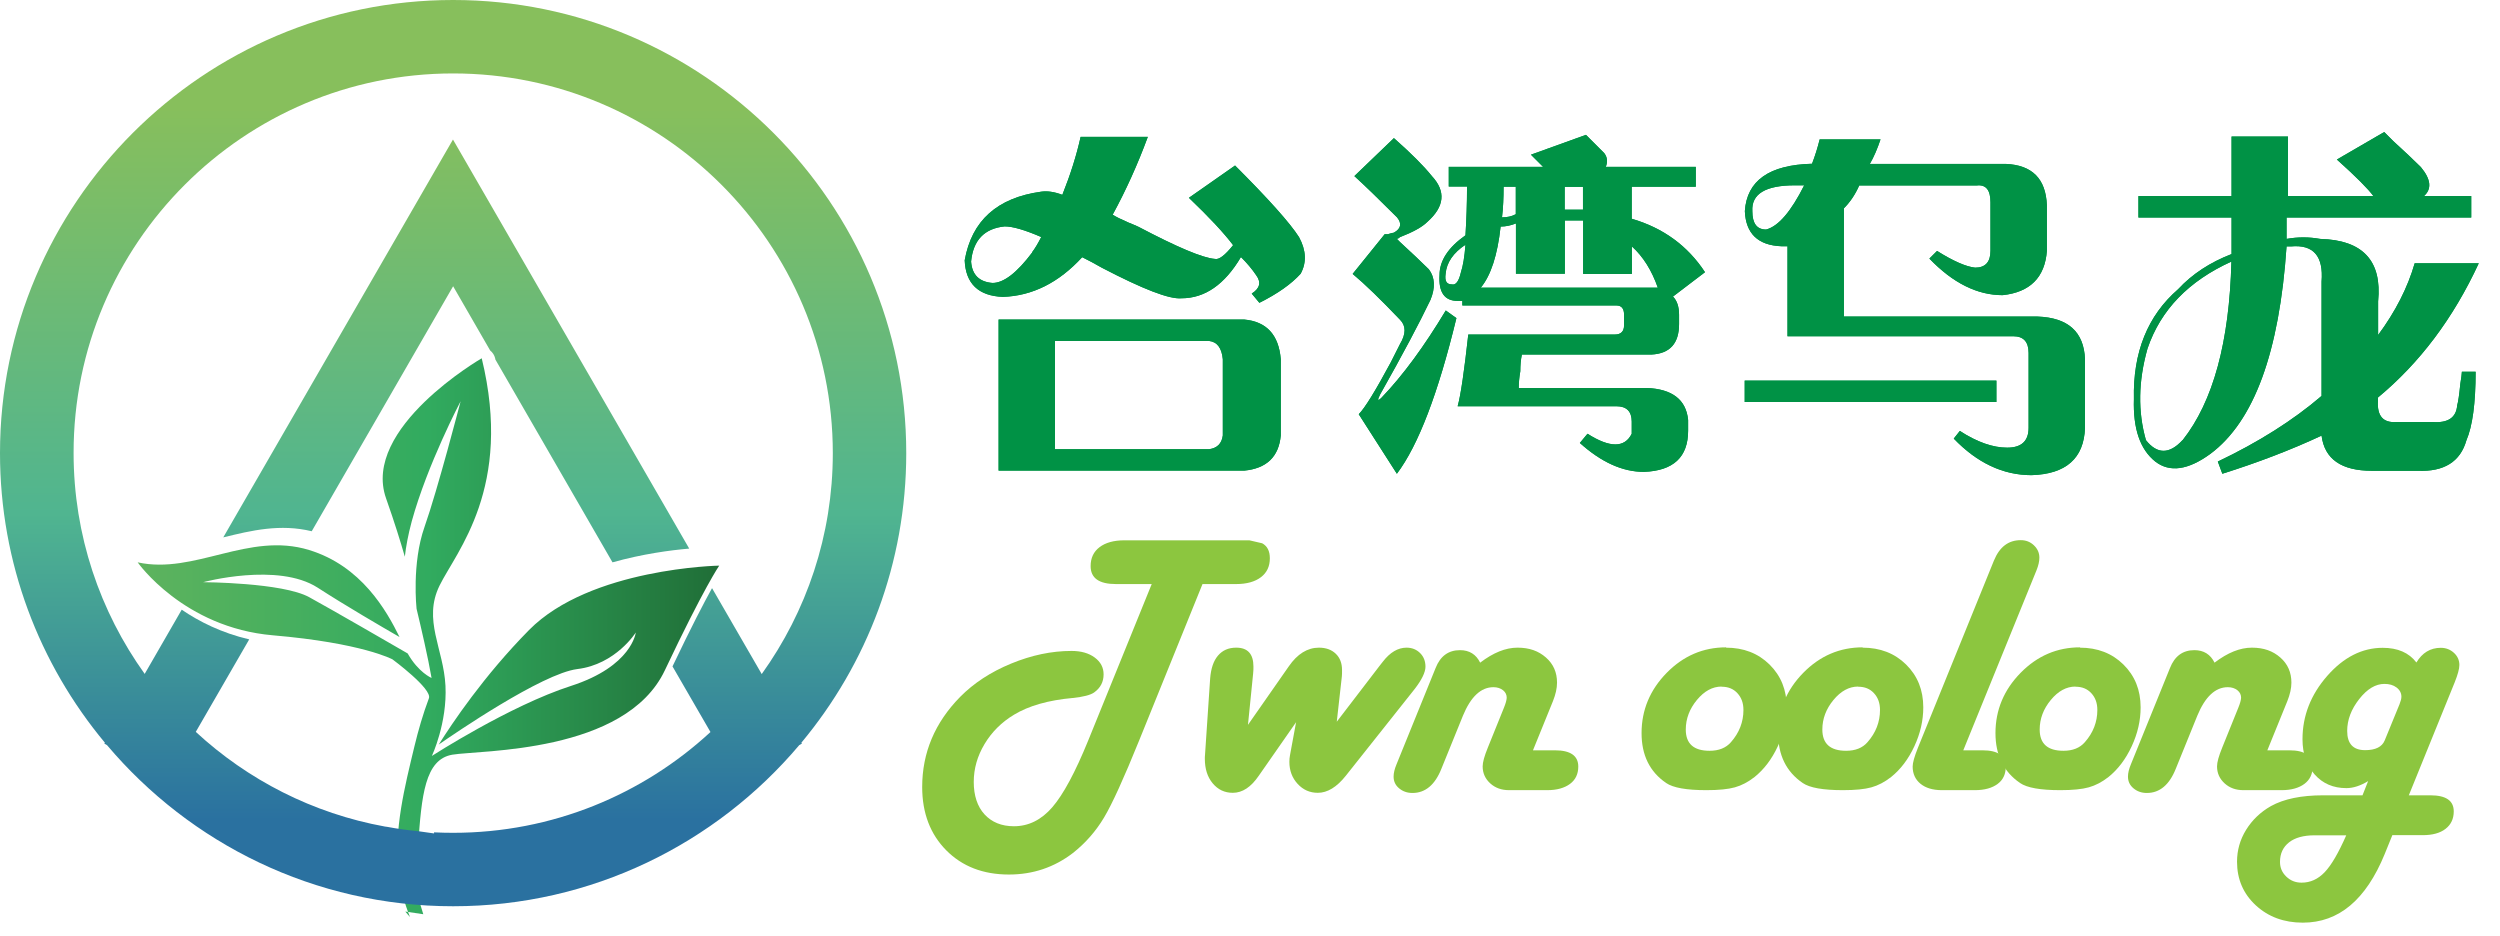 <?xml version="1.0" encoding="UTF-8"?>
<svg id="_1" data-name="1" xmlns="http://www.w3.org/2000/svg" xmlns:xlink="http://www.w3.org/1999/xlink" viewBox="0 0 160 59.89">
  <defs>
    <style>
      .cls-1 {
        fill: #8cc63f;
      }

      .cls-2 {
        fill: url(#linear-gradient-2);
      }

      .cls-3 {
        fill: none;
      }

      .cls-4 {
        fill: #009245;
      }

      .cls-5 {
        fill: url(#linear-gradient-3);
      }

      .cls-6 {
        fill: url(#linear-gradient);
      }
    </style>
    <linearGradient id="linear-gradient" x1="8.82" y1="40.83" x2="46.04" y2="40.83" gradientUnits="userSpaceOnUse">
      <stop offset="0" stop-color="#5eb35e"/>
      <stop offset=".5" stop-color="#31ab5f"/>
      <stop offset="1" stop-color="#206e37"/>
    </linearGradient>
    <linearGradient id="linear-gradient-2" x1="29.21" y1="-.58" x2="29.21" y2="52.49" gradientUnits="userSpaceOnUse">
      <stop offset=".14" stop-color="#87bf5c"/>
      <stop offset=".63" stop-color="#50b590"/>
      <stop offset="1" stop-color="#2a71a0"/>
    </linearGradient>
    <linearGradient id="linear-gradient-3" x1="29" x2="29" y2="52.49" xlink:href="#linear-gradient-2"/>
  </defs>
  <path class="cls-6" d="M27.09,58.51c-.49-1.52-.5-2.04-.33-4.4.22-3.19.43-5.51,2.19-5.81,1.76-.3,11.08-.07,13.6-5.4,2.52-5.32,3.48-6.7,3.48-6.7,0,0-8.25.15-12.17,4.12-2.91,2.95-4.93,5.98-5.78,7.33.95-.66,6.62-4.55,8.87-4.83,2.46-.3,3.74-2.34,3.74-2.34,0,0-.24,2.16-4.15,3.42-3.91,1.26-8.9,4.48-8.9,4.48,0,0,.99-2.11.87-4.49-.12-2.38-1.46-4.21-.38-6.41,1.08-2.2,4.72-6.27,2.7-14.55,0,0-7.72,4.46-6.12,8.97.55,1.56.93,2.79,1.2,3.73.07-.65.21-1.4.44-2.26,1.01-3.67,3.13-7.69,3.13-7.69,0,0-1.48,5.69-2.31,8.04-.83,2.35-.51,5.24-.51,5.24.27,1.12.75,3.19.96,4.43,0,0-.84-.35-1.53-1.57-1.14-.66-4.86-2.81-6.3-3.6-1.71-.94-6.79-.96-6.79-.96,0,0,4.78-1.29,7.33.35,1.81,1.17,4.08,2.49,5.24,3.16-.84-1.71-2.45-4.55-5.79-5.57-3.87-1.19-7.33,1.59-10.97.79,0,0,2.93,4.18,8.66,4.67,5.72.49,7.65,1.54,7.65,1.54,0,0,2.56,1.89,2.33,2.49-.38,1.01-.68,2.05-.93,3.09-.62,2.58-1.31,5.3-1.02,7.97.11,1.06.37,2.02.74,2.94-.1-.12-.21-.23-.3-.35"/>
  <circle class="cls-3" cx="29" cy="29" r="25.14"/>
  <g>
    <path class="cls-2" d="M14.3,34.39c1.79-.44,3.63-.88,5.65-.39l9.05-15.68,2.37,4.11c.16.13.27.3.32.5,0,.03.01.06.02.09l7.49,12.97c1.92-.54,3.73-.78,4.91-.88l-15.12-26.18-14.7,25.46Z"/>
    <path class="cls-5" d="M58,29C58,13.01,44.99,0,29,0S0,13.01,0,29c0,7.04,2.52,13.5,6.71,18.53l-.03.06.17.1c5.32,6.3,13.28,10.31,22.15,10.31s16.83-4.01,22.15-10.31l.17-.1-.03-.06c4.19-5.03,6.71-11.49,6.71-18.53ZM48.75,43.14l-3.18-5.5c-.51.92-1.33,2.49-2.53,5.01l2.43,4.2c-4.33,4-10.12,6.45-16.47,6.45-.41,0-.82-.01-1.22-.03,0,.02,0,.05,0,.07l-1.06-.15c-.65-.06-1.3-.15-1.93-.27l-.15-.02s0,0,0,0c-4.62-.84-8.79-2.99-12.11-6.06l3.42-5.92c-1.76-.41-3.21-1.14-4.32-1.9l-2.37,4.11c-2.86-3.99-4.55-8.87-4.55-14.14C4.7,15.6,15.6,4.7,29,4.7s24.3,10.9,24.3,24.3c0,5.27-1.69,10.15-4.55,14.14Z"/>
  </g>
  <g>
    <path class="cls-1" d="M76.96,37.38l-4.05,10c-.98,2.42-1.73,4.07-2.25,4.94-.52.87-1.18,1.63-1.99,2.27-1.2.92-2.56,1.38-4.1,1.38-1.65,0-2.99-.52-4.01-1.55s-1.54-2.38-1.54-4.05c0-2.2.81-4.12,2.43-5.77.87-.88,1.95-1.59,3.26-2.13s2.59-.81,3.87-.81c.61,0,1.1.14,1.48.42s.57.64.57,1.08c0,.48-.2.87-.61,1.16-.23.16-.68.28-1.36.35-1.56.14-2.82.5-3.76,1.07-.8.48-1.43,1.11-1.89,1.88s-.69,1.57-.69,2.43.23,1.57.69,2.07,1.09.76,1.88.76c.94,0,1.76-.41,2.46-1.22s1.47-2.24,2.3-4.28l4.06-10h-2.29c-1.08,0-1.62-.38-1.62-1.15,0-.52.19-.92.57-1.21.38-.29.91-.44,1.59-.44h8l.82.19c.33.18.49.5.49.96,0,.52-.19.92-.57,1.21s-.91.44-1.59.44h-2.13Z"/>
    <path class="cls-1" d="M85.53,46.22l2.75-3.59.22-.28c.46-.6.97-.9,1.52-.9.35,0,.64.12.87.35s.34.52.34.87-.24.85-.71,1.45l-4.39,5.53c-.58.73-1.18,1.09-1.79,1.09-.51,0-.94-.19-1.29-.57s-.53-.85-.53-1.41c0-.14.01-.29.04-.43l.39-2.11-2.39,3.43c-.5.73-1.05,1.09-1.66,1.09-.52,0-.95-.2-1.29-.61s-.5-.93-.5-1.57c0-.09,0-.17.01-.23l.33-4.91c.05-.63.21-1.12.5-1.46s.67-.51,1.17-.51c.73,0,1.1.4,1.1,1.21,0,.13,0,.28-.02.45l-.33,3.28,2.61-3.74c.55-.8,1.2-1.2,1.93-1.2.45,0,.81.13,1.08.39s.4.61.4,1.04c0,.18,0,.31-.01.4l-.33,2.94Z"/>
    <path class="cls-1" d="M98.11,48.02h1.41c.99,0,1.49.35,1.49,1.04,0,.48-.18.85-.53,1.11s-.84.4-1.45.4h-2.45c-.48,0-.88-.14-1.2-.43s-.49-.65-.49-1.09c0-.27.11-.66.33-1.2l1.03-2.55c.11-.27.17-.48.18-.64,0-.19-.07-.35-.23-.48s-.37-.2-.62-.2c-.8,0-1.45.61-1.95,1.82l-1.38,3.4c-.41,1.03-1.03,1.55-1.85,1.55-.34,0-.62-.1-.86-.3s-.35-.45-.35-.75c0-.22.06-.48.19-.79l.13-.32,2.37-5.84c.3-.76.82-1.14,1.56-1.14.6,0,1.03.27,1.29.8.84-.64,1.63-.96,2.39-.96s1.34.21,1.82.63.71.96.71,1.61c0,.36-.09.75-.26,1.18l-1.28,3.15Z"/>
    <path class="cls-1" d="M110.46,41.45c1.13,0,2.06.36,2.79,1.08s1.1,1.63,1.1,2.74c0,.84-.19,1.67-.57,2.49s-.88,1.48-1.49,1.97c-.41.32-.83.54-1.26.66s-1.04.18-1.82.18c-1.27,0-2.13-.15-2.58-.46-1.05-.72-1.57-1.78-1.57-3.19,0-1.48.54-2.77,1.61-3.86s2.34-1.63,3.8-1.63ZM110.18,43.94c-.58,0-1.11.29-1.58.86s-.71,1.2-.71,1.89c0,.91.51,1.36,1.52,1.36.59,0,1.05-.18,1.37-.55.53-.6.8-1.29.8-2.06,0-.45-.13-.8-.39-1.08s-.59-.41-1.01-.41Z"/>
    <path class="cls-1" d="M119.2,41.45c1.13,0,2.06.36,2.79,1.08s1.1,1.63,1.1,2.74c0,.84-.19,1.67-.57,2.49s-.88,1.48-1.49,1.97c-.41.32-.83.54-1.26.66s-1.04.18-1.82.18c-1.27,0-2.13-.15-2.58-.46-1.05-.72-1.57-1.78-1.57-3.19,0-1.48.54-2.77,1.61-3.86s2.34-1.63,3.8-1.63ZM118.92,43.94c-.58,0-1.11.29-1.58.86s-.71,1.2-.71,1.89c0,.91.51,1.36,1.52,1.36.59,0,1.05-.18,1.37-.55.53-.6.8-1.29.8-2.06,0-.45-.13-.8-.39-1.08s-.59-.41-1.01-.41Z"/>
    <path class="cls-1" d="M125.65,48.02h1.23c.99,0,1.49.35,1.49,1.04,0,.48-.17.85-.52,1.11s-.83.4-1.46.4h-2.11c-.58,0-1.04-.14-1.37-.41s-.5-.64-.5-1.1c0-.24.11-.64.34-1.21l4.73-11.65.13-.32c.36-.88.93-1.31,1.72-1.31.33,0,.61.11.84.33s.35.48.35.79c0,.23-.06.5-.18.8l-.13.32-4.56,11.21Z"/>
    <path class="cls-1" d="M133.11,41.45c1.13,0,2.06.36,2.79,1.08s1.1,1.63,1.1,2.74c0,.84-.19,1.67-.57,2.49s-.88,1.48-1.49,1.97c-.41.32-.83.54-1.26.66s-1.04.18-1.82.18c-1.27,0-2.13-.15-2.58-.46-1.05-.72-1.57-1.78-1.57-3.19,0-1.48.54-2.77,1.61-3.86s2.34-1.63,3.8-1.63ZM132.83,43.94c-.58,0-1.11.29-1.58.86s-.71,1.2-.71,1.89c0,.91.51,1.36,1.52,1.36.59,0,1.05-.18,1.37-.55.53-.6.8-1.29.8-2.06,0-.45-.13-.8-.39-1.08s-.59-.41-1.01-.41Z"/>
    <path class="cls-1" d="M145.11,48.02h1.41c.99,0,1.49.35,1.49,1.04,0,.48-.18.85-.53,1.11s-.84.4-1.45.4h-2.45c-.48,0-.88-.14-1.2-.43s-.49-.65-.49-1.09c0-.27.11-.66.33-1.2l1.03-2.55c.11-.27.17-.48.18-.64,0-.19-.07-.35-.23-.48s-.37-.2-.62-.2c-.8,0-1.45.61-1.95,1.82l-1.38,3.4c-.41,1.03-1.03,1.55-1.85,1.55-.34,0-.62-.1-.86-.3s-.35-.45-.35-.75c0-.22.06-.48.19-.79l.13-.32,2.37-5.84c.3-.76.82-1.14,1.56-1.14.6,0,1.03.27,1.29.8.84-.64,1.63-.96,2.39-.96s1.34.21,1.82.63.71.96.71,1.61c0,.36-.09.75-.26,1.18l-1.28,3.15Z"/>
    <path class="cls-1" d="M154.14,50.9h1.41c.99,0,1.49.34,1.49,1.03,0,.48-.18.85-.53,1.12s-.84.4-1.45.4h-1.95l-.49,1.21c-1.2,2.93-2.94,4.39-5.24,4.39-1.2,0-2.21-.37-3.01-1.11s-1.2-1.67-1.2-2.79c0-.73.19-1.41.58-2.04s.92-1.14,1.59-1.52c.83-.46,1.94-.69,3.34-.69h2.52l.36-.91c-.49.3-.96.45-1.39.45-.84,0-1.51-.29-2.03-.87s-.78-1.33-.78-2.26c0-1.5.53-2.85,1.58-4.05s2.24-1.8,3.55-1.8c.96,0,1.68.31,2.16.94.37-.62.89-.94,1.56-.94.33,0,.61.11.84.32s.35.47.35.78c0,.24-.1.61-.3,1.11l-2.94,7.24ZM150.16,53.46h-2.03c-.7,0-1.25.15-1.63.45s-.58.71-.58,1.25c0,.37.13.68.4.94s.59.39.98.39c.56,0,1.05-.22,1.48-.67s.88-1.23,1.38-2.36ZM152.62,47.39l.95-2.32c.08-.2.12-.36.12-.48,0-.23-.1-.43-.31-.59s-.47-.23-.78-.23c-.56,0-1.1.32-1.61.97s-.77,1.33-.77,2.04c0,.82.38,1.23,1.15,1.23.66,0,1.08-.21,1.25-.62Z"/>
  </g>
  <g>
    <g>
      <path class="cls-4" d="M79.04,10.59c2.15,2.15,3.52,3.68,4.1,4.59.46.85.49,1.63.1,2.34-.59.65-1.46,1.27-2.64,1.86l-.49-.59c.52-.33.62-.72.29-1.17-.26-.39-.59-.78-.98-1.17-1.04,1.76-2.31,2.64-3.81,2.64-.78.07-2.47-.59-5.08-1.95-.46-.26-.88-.49-1.27-.68-1.5,1.63-3.19,2.48-5.08,2.54-1.56-.06-2.38-.85-2.44-2.34.45-2.54,2.08-4,4.88-4.39.39-.06.85,0,1.37.2.52-1.3.91-2.54,1.17-3.71h4.3c-.65,1.76-1.4,3.42-2.25,4.98.2.13.52.29.98.49.33.13.55.23.68.29,2.47,1.3,4.1,1.99,4.88,2.05.26.07.65-.23,1.17-.88-.59-.78-1.53-1.79-2.83-3.03l2.93-2.05ZM66.05,16.15c.2-.26.39-.59.59-.98-1.04-.45-1.82-.68-2.34-.68-1.3.13-2.02.88-2.15,2.25.06.85.52,1.3,1.37,1.37.72,0,1.56-.65,2.54-1.95ZM63.91,20.45h15.72c1.43.13,2.21.98,2.34,2.54v4.88c-.13,1.37-.91,2.11-2.34,2.25h-15.72v-9.67ZM77.38,21.82h-9.86v6.93h9.86c.52-.07.81-.36.88-.88v-4.88c-.07-.72-.36-1.11-.88-1.17Z"/>
      <path class="cls-4" d="M89.2,8.83c1.11.98,1.92,1.79,2.44,2.44.91.98.81,1.95-.29,2.93-.33.33-.91.65-1.76.98-.07.07-.13.1-.2.1l.2.2c.78.72,1.4,1.3,1.86,1.76.39.52.42,1.17.1,1.95-.72,1.5-1.79,3.52-3.22,6.05-.2.39-.16.46.1.2,1.37-1.43,2.73-3.29,4.1-5.57l.68.49c-1.17,4.82-2.44,8.14-3.81,9.96l-2.44-3.81c.39-.39,1.07-1.5,2.05-3.32.26-.52.46-.91.59-1.17.39-.65.39-1.17,0-1.56-1.24-1.3-2.25-2.28-3.03-2.93l2.05-2.54h.2c.2-.06.33-.1.39-.1.46-.26.52-.59.2-.98-1.17-1.17-2.08-2.05-2.73-2.64l2.54-2.44ZM92.71,10.68h6.05c-.33-.33-.59-.59-.78-.78l3.52-1.27.88.88c.13.13.23.23.29.29.2.26.23.55.1.88h5.76v1.27h-4.1v2.05c2.02.59,3.58,1.73,4.69,3.42l-2.05,1.56c.26.26.39.65.39,1.17v.59c0,1.24-.59,1.89-1.76,1.95h-8.3c-.07.33-.1.68-.1,1.07-.07.39-.1.75-.1,1.07h8.2c1.63.07,2.51.75,2.64,2.05v.68c0,1.69-.94,2.57-2.83,2.64-1.37,0-2.73-.62-4.1-1.85l.49-.59c1.43.91,2.38.91,2.83,0v-.78c0-.65-.33-.98-.98-.98h-10.16c.2-.72.42-2.25.68-4.59h9.38c.39,0,.59-.2.59-.59v-.68c0-.39-.16-.59-.49-.59h-9.86v-.29h-.29c-.85,0-1.24-.55-1.17-1.66,0-.91.55-1.76,1.66-2.54.06-.98.1-2.02.1-3.12h-1.17v-1.27ZM93.5,17.42c.13-.39.23-.98.29-1.76-.78.52-1.21,1.14-1.27,1.86-.07.46.06.68.39.68.26.07.46-.2.59-.78ZM100.14,17.52h-3.12v-3.22c-.33.13-.65.2-.98.2-.2,1.82-.62,3.12-1.27,3.91h11.33c-.39-1.11-.94-1.99-1.66-2.64v1.76h-3.12v-3.42h-1.17v3.42ZM96.13,13.91c.33,0,.62-.06.88-.2v-1.76h-.78c0,.72-.03,1.37-.1,1.95ZM100.14,13.42h1.17v-1.46h-1.17v1.46Z"/>
      <path class="cls-4" d="M120.35,8.93c-.2.59-.42,1.11-.68,1.56h8.69c1.69.07,2.57.94,2.64,2.64v2.93c-.13,1.69-1.07,2.64-2.83,2.83-1.63,0-3.19-.78-4.69-2.34l.49-.49c1.04.65,1.86,1.01,2.44,1.07.65,0,.98-.36.98-1.07v-3.12c0-.78-.29-1.14-.88-1.07h-7.52c-.26.59-.59,1.07-.98,1.46v6.93h12.4c1.95.07,2.96.98,3.03,2.73v4.39c-.07,1.95-1.21,2.96-3.42,3.03-1.82,0-3.48-.78-4.98-2.34l.39-.49c1.11.72,2.12,1.07,3.03,1.07s1.37-.42,1.37-1.27v-4.79c0-.72-.33-1.07-.98-1.07h-14.45v-5.76h-.39c-1.5-.06-2.28-.81-2.34-2.25.13-1.95,1.56-2.96,4.3-3.03.2-.52.36-1.04.49-1.56h3.91ZM111.66,24.36h16.11v1.37h-16.11v-1.37ZM113.03,14.69c.78-.2,1.59-1.14,2.44-2.83h-.59c-1.89,0-2.8.55-2.73,1.66,0,.78.29,1.17.88,1.17Z"/>
      <path class="cls-4" d="M152.58,8.44c.13.13.33.33.59.59.72.65,1.3,1.21,1.76,1.66.65.78.72,1.4.2,1.86h3.03v1.37h-11.82v1.37c.72-.13,1.43-.13,2.15,0,2.73.07,3.97,1.4,3.71,4v2.15c1.11-1.5,1.89-3.03,2.34-4.59h4.1c-1.63,3.52-3.78,6.38-6.45,8.59v.2c-.07.98.33,1.43,1.17,1.37h2.34c.98.07,1.5-.29,1.56-1.07.06-.2.13-.65.2-1.37.06-.39.1-.65.1-.78h.88c0,2.02-.2,3.48-.59,4.39-.39,1.37-1.43,2.02-3.12,1.95h-2.93c-1.95,0-3.03-.75-3.22-2.25-1.95.91-4.07,1.72-6.35,2.44l-.29-.78c2.6-1.24,4.82-2.64,6.64-4.2v-7.32c.13-1.63-.52-2.38-1.95-2.25h-.29c-.46,6.77-2.08,11.2-4.88,13.28-1.43,1.04-2.6,1.2-3.52.49-.98-.78-1.43-2.11-1.37-4-.07-2.99.88-5.34,2.83-7.03.91-.98,2.05-1.72,3.42-2.25v-2.34h-5.96v-1.37h5.96v-3.81h3.61v3.81h5.47c-.33-.45-1.11-1.24-2.34-2.34l3.03-1.76ZM139.69,28.17c1.95-2.47,2.99-6.28,3.12-11.43-2.73,1.24-4.53,3.09-5.37,5.57-.59,2.08-.62,4.04-.1,5.86.72.91,1.5.91,2.34,0Z"/>
    </g>
    <g>
      <path class="cls-4" d="M79.04,10.59c2.15,2.15,3.52,3.68,4.1,4.59.46.85.49,1.63.1,2.34-.59.65-1.46,1.27-2.64,1.86l-.49-.59c.52-.33.62-.72.29-1.17-.26-.39-.59-.78-.98-1.17-1.04,1.76-2.31,2.64-3.81,2.64-.78.07-2.47-.59-5.08-1.95-.46-.26-.88-.49-1.27-.68-1.5,1.63-3.19,2.48-5.08,2.54-1.56-.06-2.38-.85-2.44-2.34.45-2.54,2.08-4,4.88-4.39.39-.06.85,0,1.37.2.52-1.3.91-2.54,1.17-3.71h4.3c-.65,1.76-1.4,3.42-2.25,4.98.2.13.52.29.98.49.33.13.55.23.68.29,2.47,1.3,4.1,1.99,4.88,2.05.26.07.65-.23,1.17-.88-.59-.78-1.53-1.79-2.83-3.03l2.93-2.05ZM66.05,16.15c.2-.26.39-.59.59-.98-1.04-.45-1.82-.68-2.34-.68-1.3.13-2.02.88-2.15,2.25.06.85.52,1.3,1.37,1.37.72,0,1.56-.65,2.54-1.95ZM63.91,20.45h15.72c1.43.13,2.21.98,2.34,2.54v4.88c-.13,1.37-.91,2.11-2.34,2.25h-15.72v-9.67ZM77.38,21.82h-9.86v6.93h9.86c.52-.07.81-.36.88-.88v-4.88c-.07-.72-.36-1.11-.88-1.17Z"/>
      <path class="cls-4" d="M89.2,8.83c1.11.98,1.92,1.79,2.44,2.44.91.98.81,1.95-.29,2.93-.33.33-.91.65-1.76.98-.07.07-.13.1-.2.1l.2.2c.78.72,1.4,1.3,1.86,1.76.39.52.42,1.17.1,1.95-.72,1.5-1.79,3.52-3.22,6.05-.2.39-.16.46.1.2,1.37-1.43,2.73-3.29,4.1-5.57l.68.49c-1.17,4.82-2.44,8.14-3.81,9.96l-2.44-3.81c.39-.39,1.07-1.5,2.05-3.32.26-.52.46-.91.59-1.17.39-.65.39-1.17,0-1.56-1.24-1.3-2.25-2.28-3.03-2.93l2.05-2.54h.2c.2-.06.33-.1.39-.1.46-.26.52-.59.2-.98-1.17-1.17-2.08-2.05-2.73-2.64l2.54-2.44ZM92.71,10.68h6.05c-.33-.33-.59-.59-.78-.78l3.52-1.27.88.88c.13.13.23.23.29.29.2.26.23.55.1.88h5.76v1.27h-4.1v2.05c2.02.59,3.58,1.73,4.69,3.42l-2.05,1.56c.26.26.39.65.39,1.17v.59c0,1.24-.59,1.89-1.76,1.95h-8.3c-.07.33-.1.68-.1,1.07-.07.39-.1.75-.1,1.07h8.2c1.63.07,2.51.75,2.64,2.05v.68c0,1.69-.94,2.57-2.83,2.64-1.37,0-2.73-.62-4.1-1.85l.49-.59c1.43.91,2.38.91,2.83,0v-.78c0-.65-.33-.98-.98-.98h-10.16c.2-.72.42-2.25.68-4.59h9.38c.39,0,.59-.2.59-.59v-.68c0-.39-.16-.59-.49-.59h-9.86v-.29h-.29c-.85,0-1.24-.55-1.17-1.66,0-.91.55-1.76,1.66-2.54.06-.98.1-2.02.1-3.12h-1.17v-1.27ZM93.5,17.42c.13-.39.23-.98.29-1.76-.78.52-1.21,1.14-1.27,1.86-.07.46.06.68.39.68.26.07.46-.2.59-.78ZM100.14,17.52h-3.12v-3.22c-.33.13-.65.2-.98.2-.2,1.82-.62,3.12-1.27,3.91h11.33c-.39-1.11-.94-1.99-1.66-2.64v1.76h-3.12v-3.42h-1.17v3.42ZM96.13,13.91c.33,0,.62-.06.88-.2v-1.76h-.78c0,.72-.03,1.37-.1,1.95ZM100.14,13.42h1.17v-1.46h-1.17v1.46Z"/>
      <path class="cls-4" d="M120.35,8.93c-.2.59-.42,1.11-.68,1.56h8.69c1.69.07,2.57.94,2.64,2.64v2.93c-.13,1.69-1.07,2.64-2.83,2.83-1.63,0-3.19-.78-4.69-2.34l.49-.49c1.04.65,1.86,1.01,2.44,1.07.65,0,.98-.36.98-1.07v-3.12c0-.78-.29-1.14-.88-1.07h-7.52c-.26.59-.59,1.07-.98,1.46v6.93h12.4c1.95.07,2.96.98,3.03,2.73v4.39c-.07,1.95-1.21,2.96-3.42,3.03-1.82,0-3.48-.78-4.98-2.34l.39-.49c1.11.72,2.12,1.07,3.03,1.07s1.37-.42,1.37-1.27v-4.79c0-.72-.33-1.07-.98-1.07h-14.45v-5.76h-.39c-1.5-.06-2.28-.81-2.34-2.25.13-1.95,1.56-2.96,4.3-3.03.2-.52.36-1.04.49-1.56h3.91ZM111.66,24.36h16.11v1.37h-16.11v-1.37ZM113.03,14.69c.78-.2,1.59-1.14,2.44-2.83h-.59c-1.89,0-2.8.55-2.73,1.66,0,.78.29,1.17.88,1.17Z"/>
      <path class="cls-4" d="M152.58,8.44c.13.13.33.33.59.59.72.65,1.3,1.21,1.76,1.66.65.78.72,1.4.2,1.86h3.03v1.37h-11.82v1.37c.72-.13,1.43-.13,2.15,0,2.73.07,3.97,1.4,3.71,4v2.15c1.11-1.5,1.89-3.03,2.34-4.59h4.1c-1.63,3.52-3.78,6.38-6.45,8.59v.2c-.07.98.33,1.43,1.17,1.37h2.34c.98.07,1.5-.29,1.56-1.07.06-.2.13-.65.2-1.37.06-.39.1-.65.1-.78h.88c0,2.02-.2,3.48-.59,4.39-.39,1.37-1.43,2.02-3.12,1.95h-2.93c-1.95,0-3.03-.75-3.22-2.25-1.95.91-4.07,1.72-6.35,2.44l-.29-.78c2.6-1.24,4.82-2.64,6.64-4.2v-7.32c.13-1.63-.52-2.38-1.95-2.25h-.29c-.46,6.77-2.08,11.2-4.88,13.28-1.43,1.04-2.6,1.2-3.52.49-.98-.78-1.43-2.11-1.37-4-.07-2.99.88-5.34,2.83-7.03.91-.98,2.05-1.72,3.42-2.25v-2.34h-5.96v-1.37h5.96v-3.81h3.61v3.81h5.47c-.33-.45-1.11-1.24-2.34-2.34l3.03-1.76ZM139.69,28.17c1.95-2.47,2.99-6.28,3.12-11.43-2.73,1.24-4.53,3.09-5.37,5.57-.59,2.08-.62,4.04-.1,5.86.72.91,1.5.91,2.34,0Z"/>
    </g>
  </g>
</svg>